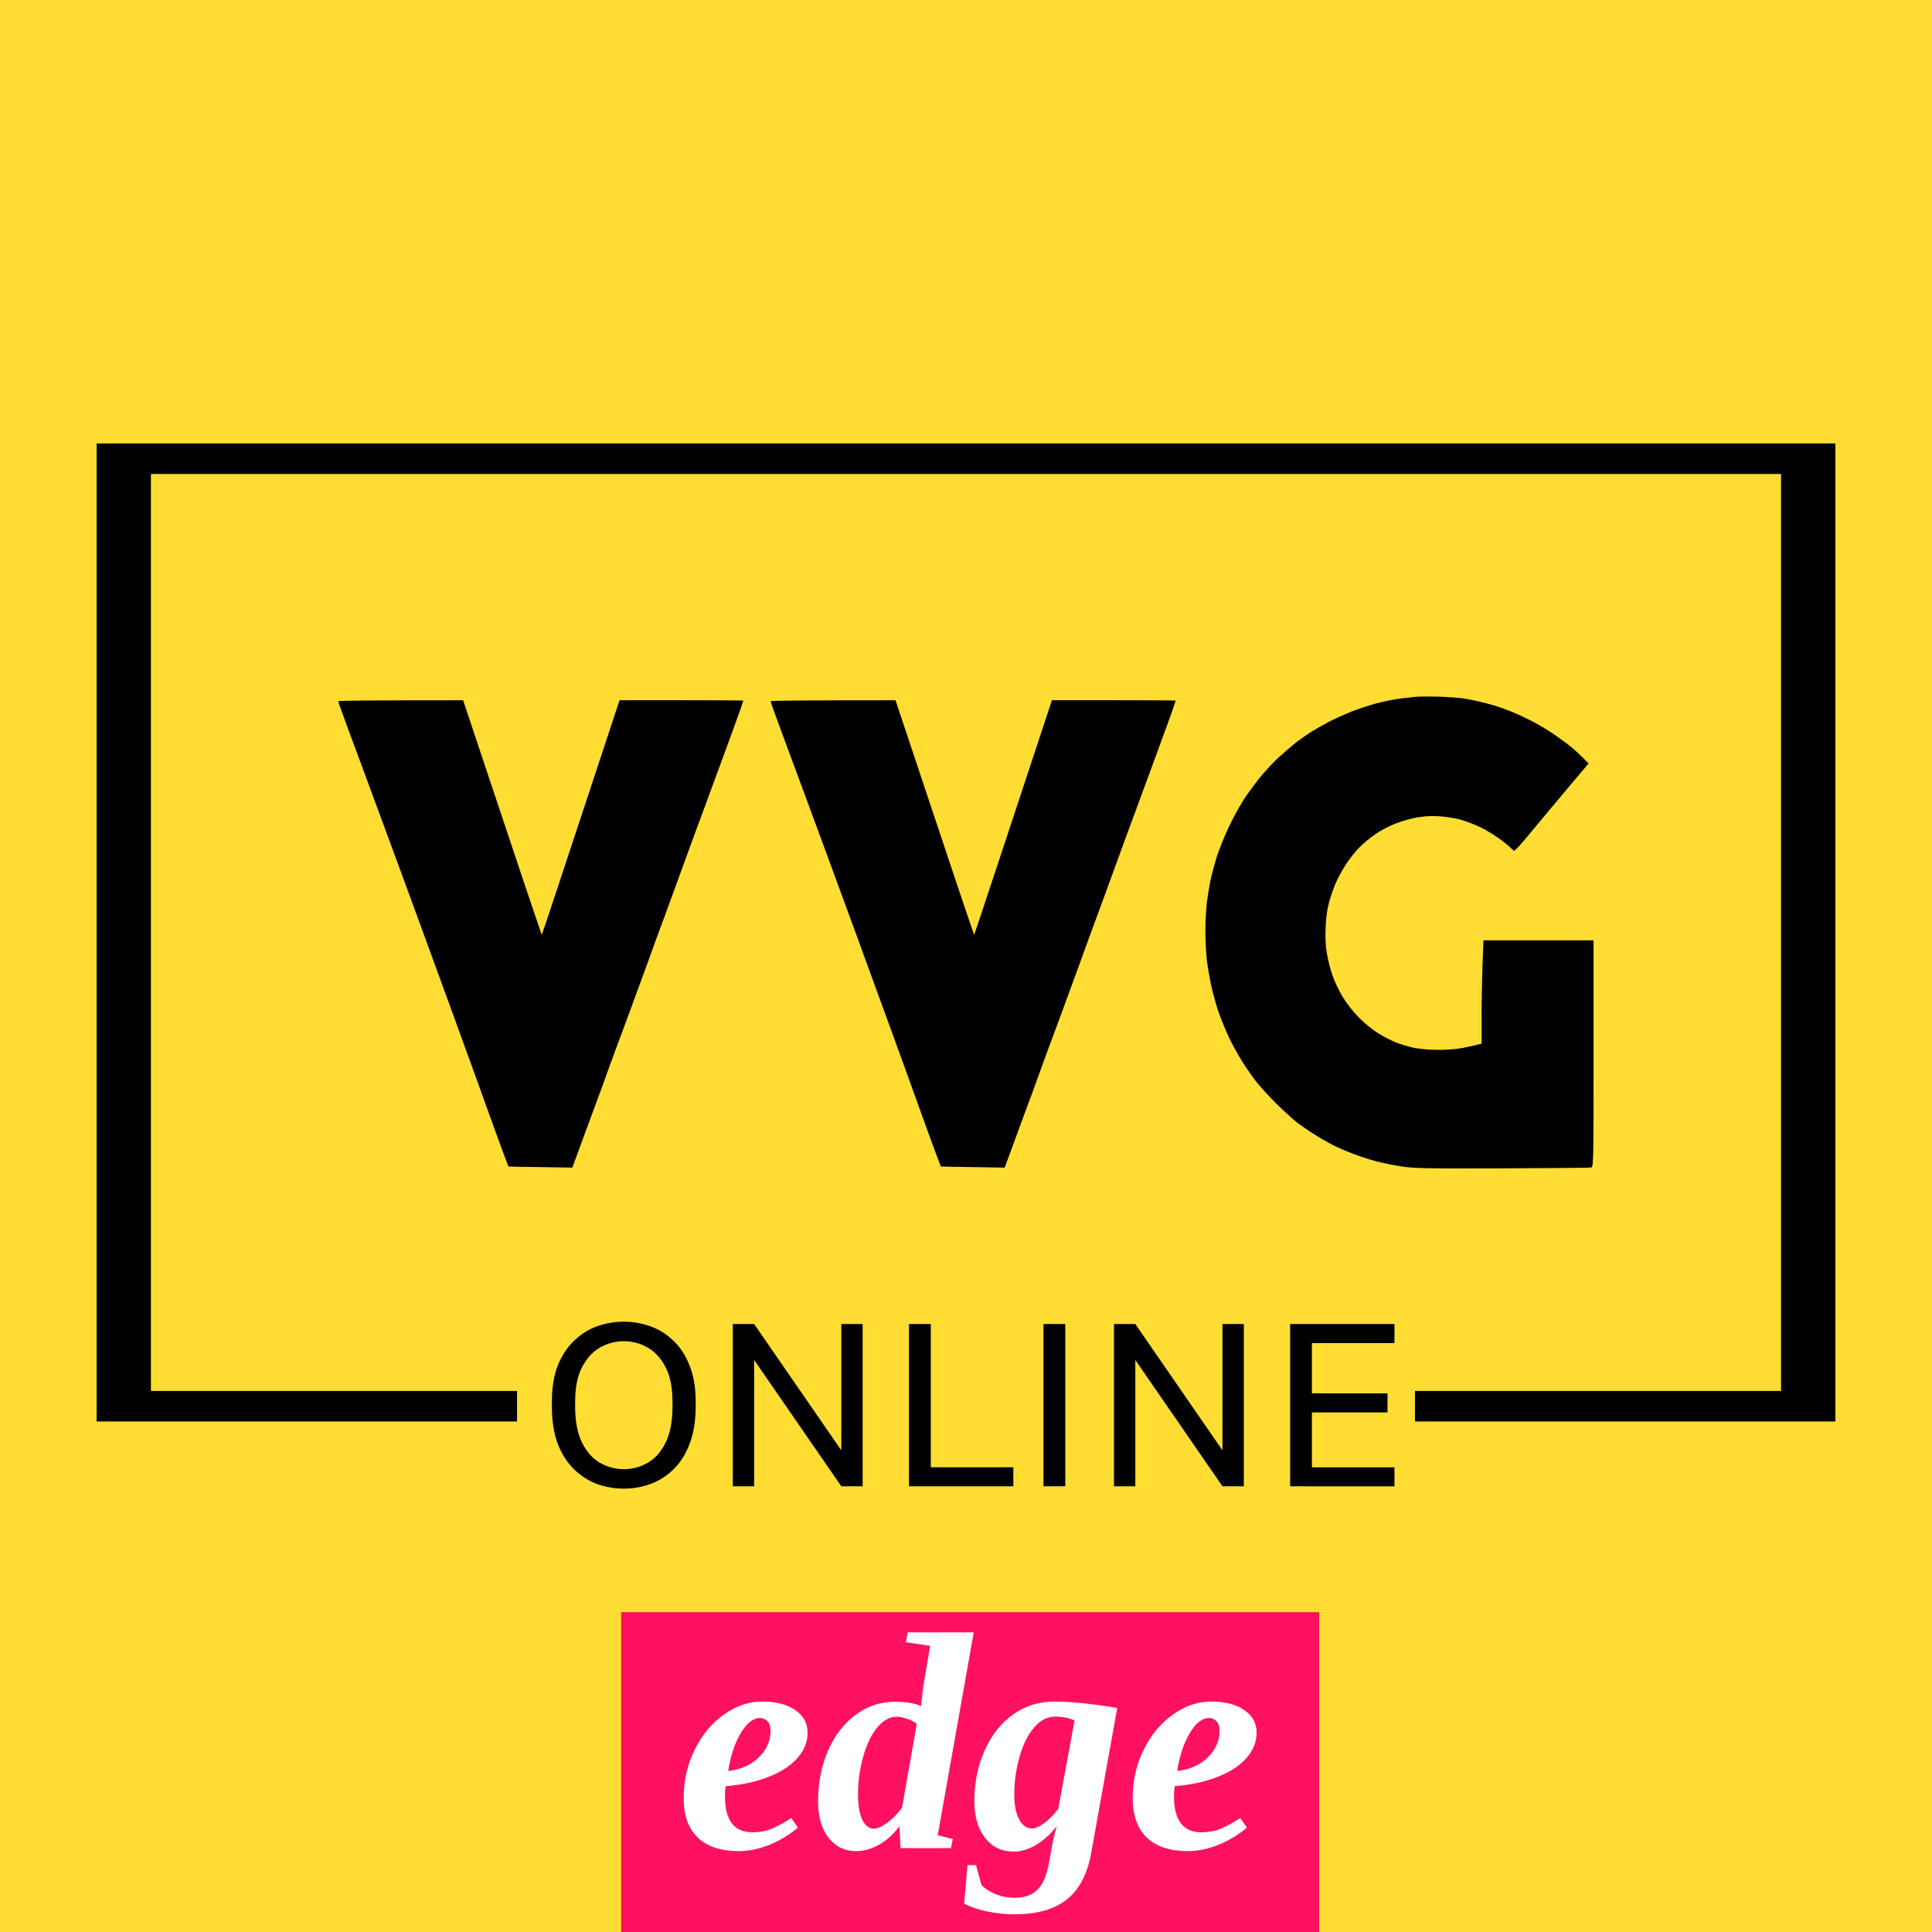 <?xml version="1.0" encoding="UTF-8" standalone="no"?>
<!-- Created with Inkscape (http://www.inkscape.org/) -->

<svg
   width="120"
   height="120"
   viewBox="0 0 31.75 31.75"
   version="1.1"
   id="svg1"
   inkscape:version="1.3 (0e150ed6c4, 2023-07-21)"
   sodipodi:docname="logo-edge-2025.svg"
   inkscape:export-filename="..\..\..\..\..\..\..\..\Work\2023\logos\vvg online edge.webp"
   inkscape:export-xdpi="96"
   inkscape:export-ydpi="96"
   xml:space="preserve"
   xmlns:inkscape="http://www.inkscape.org/namespaces/inkscape"
   xmlns:sodipodi="http://sodipodi.sourceforge.net/DTD/sodipodi-0.dtd"
   xmlns="http://www.w3.org/2000/svg"
   xmlns:svg="http://www.w3.org/2000/svg"><rect x="0" y="0" width="31.75" height="31.75" fill="#333333" stroke="none"/><sodipodi:namedview
     id="namedview1"
     pagecolor="#505050"
     bordercolor="#eeeeee"
     borderopacity="1"
     inkscape:showpageshadow="0"
     inkscape:pageopacity="0"
     inkscape:pagecheckerboard="0"
     inkscape:deskcolor="#505050"
     inkscape:document-units="px"
     showguides="true"
     inkscape:zoom="1"
     inkscape:cx="143"
     inkscape:cy="148.5"
     inkscape:window-width="1253"
     inkscape:window-height="955"
     inkscape:window-x="77"
     inkscape:window-y="73"
     inkscape:window-maximized="0"
     inkscape:current-layer="layer1"
     showgrid="false"
     inkscape:export-bgcolor="#00000000" /><defs
     id="defs1" /><g
     inkscape:label="Layer 1"
     inkscape:groupmode="layer"
     id="layer1"
     transform="translate(-27.099,-125.436)"><rect
       style="display:inline;fill:#ffdd33;fill-rule:evenodd;stroke-width:2.06;stroke-opacity:0.996"
       id="rect1-3"
       width="21.167"
       height="21.167"
       x="3.1789145e-07"
       y="3.1789145e-07"
       transform="matrix(1.5,0,0,1.5,27.099,125.436)" /><g
       inkscape:label="logo"
       id="layer1-3"
       transform="matrix(0.864,0,0,0.864,21.028,119.366)"><g
         id="g7-3"
         transform="translate(0.137,-0.239)"><path
           id="rect5"
           style="display:inline;fill:#000000;fill-opacity:1;fill-rule:evenodd;stroke:none;stroke-width:0;stroke-dasharray:none;stroke-opacity:0.996"
           d="M 8.727,15.699 V 34.302 H 16.724 V 33.721 H 9.76 V 16.28 H 40.766 v 17.441 h -6.963 v 0.581 h 7.997 V 15.699 Z"
           inkscape:label="frame" /><path
           d="m 18.755,35.579 q -0.265,0 -0.512,-0.088 -0.243,-0.093 -0.437,-0.282 -0.194,-0.19 -0.309,-0.485 -0.11,-0.295 -0.11,-0.71 v -0.088 q 0,-0.397 0.11,-0.684 0.115,-0.287 0.309,-0.472 0.194,-0.19 0.437,-0.278 0.247,-0.088 0.512,-0.088 0.265,0 0.507,0.088 0.247,0.088 0.441,0.278 0.194,0.185 0.304,0.472 0.115,0.287 0.115,0.684 v 0.088 q 0,0.415 -0.115,0.71 -0.11,0.295 -0.304,0.485 -0.194,0.19 -0.441,0.282 -0.243,0.088 -0.507,0.088 z m 0,-0.37 q 0.243,0 0.45,-0.119 0.212,-0.119 0.344,-0.384 0.132,-0.265 0.132,-0.692 v -0.088 q 0,-0.406 -0.132,-0.657 -0.132,-0.256 -0.344,-0.375 -0.207,-0.119 -0.45,-0.119 -0.238,0 -0.45,0.119 -0.212,0.119 -0.344,0.375 -0.132,0.251 -0.132,0.657 v 0.088 q 0,0.428 0.132,0.692 0.132,0.265 0.344,0.384 0.212,0.119 0.45,0.119 z m 2.073,0.326 v -3.087 h 0.406 l 1.658,2.403 v -2.403 h 0.406 v 3.087 h -0.406 l -1.658,-2.403 v 2.403 z m 3.351,0 v -3.087 h 0.415 v 2.725 h 1.57 v 0.362 z m 2.558,0 v -3.087 h 0.415 v 3.087 z m 1.341,0 v -3.087 h 0.406 l 1.658,2.403 v -2.403 h 0.406 v 3.087 h -0.406 l -1.658,-2.403 v 2.403 z m 3.351,0 v -3.087 h 1.984 v 0.362 h -1.57 v 0.957 h 1.438 v 0.362 h -1.438 v 1.045 h 1.57 v 0.362 z"
           id="text2-2"
           style="font-size:3.175px;font-family:'Golos Text';-inkscape-font-specification:'Golos Text, Normal';text-align:center;letter-spacing:0px;word-spacing:0.005px;text-anchor:middle;fill:#000000;fill-opacity:1;fill-rule:evenodd;stroke-width:0;stroke-opacity:0"
           inkscape:label="online"
           aria-label="ONLINE" /><g
           id="g2-8"
           transform="matrix(1,0,0,1,-0.054,-9.332)"
           style="display:inline;fill:#000000"
           inkscape:label="vvg"><path
             style="fill:#000000;fill-opacity:1;stroke-width:0.024"
             d="m 33.884,29.848 c -0.044,0.004 -0.176,0.022 -0.293,0.034 -0.117,0.014 -0.328,0.055 -0.468,0.093 -0.141,0.038 -0.358,0.11 -0.48,0.158 -0.122,0.05 -0.305,0.132 -0.405,0.182 -0.098,0.053 -0.251,0.139 -0.34,0.192 -0.087,0.055 -0.22,0.149 -0.298,0.208 -0.077,0.06 -0.225,0.187 -0.326,0.278 -0.101,0.093 -0.265,0.268 -0.361,0.386 -0.098,0.12 -0.239,0.314 -0.316,0.431 -0.077,0.12 -0.206,0.357 -0.286,0.527 -0.082,0.173 -0.185,0.431 -0.23,0.575 -0.044,0.146 -0.098,0.35 -0.119,0.455 -0.019,0.105 -0.049,0.283 -0.063,0.395 -0.014,0.113 -0.028,0.355 -0.028,0.539 0,0.184 0.014,0.438 0.028,0.563 0.016,0.125 0.052,0.331 0.077,0.455 0.026,0.125 0.087,0.347 0.133,0.491 0.049,0.146 0.143,0.376 0.208,0.515 0.066,0.139 0.185,0.355 0.265,0.479 0.08,0.125 0.204,0.304 0.279,0.395 0.075,0.091 0.239,0.271 0.365,0.395 0.129,0.127 0.295,0.278 0.372,0.34 0.077,0.06 0.225,0.163 0.328,0.228 0.103,0.067 0.262,0.158 0.351,0.204 0.089,0.048 0.269,0.125 0.398,0.175 0.129,0.048 0.328,0.115 0.445,0.144 0.117,0.031 0.333,0.074 0.48,0.098 0.239,0.036 0.45,0.041 1.921,0.036 0.909,-0.003 1.67,-0.01 1.691,-0.017 0.04,-0.01 0.042,-0.132 0.042,-2.166 V 34.482 H 35.16 c -0.028,0.64 -0.035,1.083 -0.035,1.397 v 0.568 c -0.136,0.036 -0.258,0.062 -0.358,0.081 -0.103,0.022 -0.3,0.038 -0.461,0.038 -0.164,0 -0.356,-0.017 -0.464,-0.038 -0.098,-0.022 -0.255,-0.067 -0.344,-0.103 -0.089,-0.034 -0.248,-0.117 -0.351,-0.182 -0.103,-0.065 -0.267,-0.199 -0.363,-0.299 -0.098,-0.098 -0.232,-0.271 -0.3,-0.383 -0.068,-0.113 -0.155,-0.292 -0.192,-0.4 -0.04,-0.11 -0.087,-0.299 -0.108,-0.419 -0.028,-0.158 -0.035,-0.304 -0.026,-0.51 0.01,-0.213 0.028,-0.343 0.073,-0.503 0.035,-0.117 0.091,-0.28 0.129,-0.359 0.035,-0.079 0.115,-0.225 0.178,-0.323 0.061,-0.098 0.176,-0.244 0.255,-0.326 0.08,-0.081 0.223,-0.199 0.319,-0.264 0.096,-0.067 0.265,-0.153 0.375,-0.196 0.11,-0.043 0.293,-0.096 0.41,-0.117 0.143,-0.024 0.279,-0.031 0.422,-0.022 0.117,0.007 0.295,0.036 0.398,0.062 0.103,0.029 0.281,0.098 0.398,0.153 0.117,0.058 0.3,0.173 0.408,0.256 0.108,0.084 0.201,0.168 0.211,0.184 0.01,0.019 0.119,-0.096 0.295,-0.311 0.155,-0.189 0.473,-0.568 0.707,-0.846 l 0.424,-0.503 c -0.169,-0.17 -0.272,-0.264 -0.335,-0.316 -0.066,-0.053 -0.201,-0.153 -0.305,-0.225 -0.103,-0.072 -0.293,-0.187 -0.422,-0.254 -0.129,-0.067 -0.328,-0.161 -0.445,-0.206 -0.117,-0.048 -0.316,-0.113 -0.445,-0.144 -0.129,-0.034 -0.314,-0.072 -0.41,-0.089 -0.096,-0.014 -0.323,-0.031 -0.504,-0.036 -0.18,-0.004 -0.365,-0.003 -0.41,0.003 z"
             id="path786"
             inkscape:label="g" /><path
             style="fill:#000000;fill-opacity:1;stroke-width:0.023"
             d="m 13.376,29.935 c 0,0.01 0.094,0.269 0.208,0.579 0.115,0.309 0.354,0.953 0.529,1.429 0.178,0.478 0.574,1.558 0.883,2.401 0.309,0.843 0.738,2.024 0.956,2.623 0.215,0.6 0.452,1.253 0.525,1.452 0.075,0.199 0.136,0.365 0.138,0.365 0.003,0.003 0.276,0.007 0.611,0.011 l 0.604,0.01 c 0.145,-0.398 0.269,-0.736 0.37,-1.007 0.101,-0.269 0.253,-0.682 0.335,-0.914 0.084,-0.232 0.169,-0.464 0.19,-0.515 0.019,-0.052 0.122,-0.326 0.225,-0.609 0.105,-0.283 0.241,-0.658 0.305,-0.832 0.061,-0.173 0.183,-0.506 0.269,-0.738 0.087,-0.232 0.18,-0.49 0.211,-0.574 0.03,-0.084 0.152,-0.415 0.269,-0.738 0.117,-0.321 0.248,-0.679 0.293,-0.796 0.042,-0.115 0.211,-0.574 0.375,-1.019 0.164,-0.445 0.323,-0.881 0.354,-0.972 0.03,-0.089 0.056,-0.166 0.056,-0.169 0,-0.004 -0.529,-0.007 -1.178,-0.007 h -1.176 c -1.028,3.113 -1.361,4.118 -1.403,4.24 l -0.077,0.223 C 17.103,33.962 16.768,32.957 16.407,31.877 l -0.654,-1.961 c -1.843,0 -2.378,0.007 -2.378,0.019 z"
             id="Path 1"
             inkscape:label="v1" /><path
             style="fill:#000000;fill-opacity:1;stroke-width:0.023"
             d="m 21.6,29.935 c 0,0.01 0.094,0.269 0.208,0.579 0.115,0.309 0.354,0.953 0.529,1.429 0.178,0.478 0.574,1.558 0.883,2.401 0.309,0.843 0.738,2.024 0.956,2.623 0.215,0.6 0.452,1.253 0.525,1.452 0.075,0.199 0.136,0.365 0.138,0.365 0.003,0.003 0.276,0.007 0.611,0.011 l 0.604,0.01 c 0.145,-0.398 0.269,-0.736 0.37,-1.007 0.101,-0.269 0.253,-0.682 0.335,-0.914 0.084,-0.232 0.169,-0.464 0.19,-0.515 0.019,-0.052 0.122,-0.326 0.225,-0.609 0.105,-0.283 0.241,-0.658 0.305,-0.832 0.061,-0.173 0.183,-0.506 0.269,-0.738 0.087,-0.232 0.18,-0.49 0.211,-0.574 0.03,-0.084 0.152,-0.415 0.269,-0.738 0.117,-0.321 0.248,-0.679 0.293,-0.796 0.042,-0.115 0.211,-0.574 0.375,-1.019 0.164,-0.445 0.323,-0.881 0.354,-0.972 0.03,-0.089 0.056,-0.166 0.056,-0.169 0,-0.004 -0.529,-0.007 -1.178,-0.007 h -1.176 c -1.028,3.113 -1.361,4.118 -1.403,4.24 l -0.077,0.223 C 25.327,33.962 24.992,32.957 24.631,31.877 l -0.654,-1.961 c -1.843,0 -2.378,0.007 -2.378,0.019 z"
             id="path1"
             inkscape:label="v2" /></g></g></g><g
       id="g6"
       transform="matrix(0.331,0,0,0.331,-40.45,108.288)"><g
         id="g5"
         transform="translate(8.525,0.103)"><rect
           style="fill:#ff1161;fill-opacity:1;fill-rule:evenodd;stroke:#f6e441;stroke-width:0;stroke-opacity:1"
           id="rect1"
           width="34.66"
           height="16"
           x="226.388"
           y="131.747" /><path
           d="m 235.647,137.73 q 0,0.679 -0.498,1.251 -0.498,0.573 -1.44,0.942 -0.935,0.369 -2.126,0.46 -0.038,0.151 -0.038,0.513 0,1.779 1.365,1.779 0.558,0 1.033,-0.211 0.475,-0.219 0.89,-0.498 l 0.332,0.475 q -0.663,0.558 -1.44,0.867 -0.777,0.302 -1.493,0.302 -1.334,0 -2.036,-0.671 -0.701,-0.671 -0.701,-1.968 0,-1.297 0.55,-2.405 0.55,-1.108 1.455,-1.742 0.905,-0.641 1.877,-0.641 1.04,0 1.651,0.422 0.618,0.415 0.618,1.123 z m -3.943,1.9 q 0.92,-0.098 1.508,-0.663 0.596,-0.573 0.596,-1.334 0,-0.317 -0.158,-0.475 -0.151,-0.158 -0.362,-0.158 -0.52,0 -0.973,0.769 -0.445,0.769 -0.611,1.862 z m 6.363,3.981 q -0.859,0 -1.38,-0.663 -0.52,-0.663 -0.52,-1.824 0,-1.334 0.482,-2.473 0.49,-1.138 1.365,-1.794 0.882,-0.663 1.953,-0.663 0.822,0 1.312,0.211 l 0.023,-0.226 0.083,-0.709 0.347,-2.051 -1.206,-0.181 0.09,-0.49 h 3.279 l -1.787,10.072 0.746,0.188 -0.09,0.452 h -2.503 l -0.053,-1.086 q -0.445,0.596 -1.018,0.92 -0.573,0.317 -1.123,0.317 z m 0.083,-2.82 q 0,0.814 0.211,1.259 0.219,0.445 0.565,0.445 0.286,0 0.686,-0.302 0.407,-0.302 0.724,-0.746 l 0.731,-4.146 q -0.151,-0.151 -0.467,-0.256 -0.309,-0.106 -0.543,-0.106 -0.513,0 -0.957,0.535 -0.437,0.535 -0.694,1.448 -0.256,0.912 -0.256,1.87 z m 7.758,-0.008 q 0,0.799 0.241,1.251 0.249,0.452 0.626,0.452 0.264,0 0.618,-0.264 0.362,-0.264 0.701,-0.716 l 0.807,-4.388 q -0.445,-0.188 -0.973,-0.188 -0.558,0 -1.018,0.52 -0.46,0.52 -0.731,1.44 -0.271,0.92 -0.271,1.892 z m -1.983,0.332 q 0,-1.349 0.513,-2.503 0.513,-1.153 1.41,-1.787 0.905,-0.641 2.043,-0.641 1.229,0 3.129,0.317 l -1.297,7.222 q -0.286,1.561 -1.214,2.292 -0.927,0.731 -2.586,0.731 -0.701,0 -1.402,-0.151 -0.694,-0.151 -1.101,-0.384 l 0.166,-1.907 h 0.422 l 0.271,0.988 q 0.271,0.279 0.701,0.452 0.43,0.181 0.95,0.181 0.505,0 0.844,-0.188 0.339,-0.188 0.543,-0.565 0.211,-0.369 0.347,-1.146 0.181,-1.108 0.354,-1.659 -0.46,0.596 -1.033,0.935 -0.565,0.332 -1.108,0.332 -0.882,0 -1.417,-0.679 -0.535,-0.679 -0.535,-1.84 z m 14.015,-3.385 q 0,0.679 -0.498,1.251 -0.498,0.573 -1.44,0.942 -0.935,0.369 -2.126,0.46 -0.038,0.151 -0.038,0.513 0,1.779 1.365,1.779 0.558,0 1.033,-0.211 0.475,-0.219 0.89,-0.498 l 0.332,0.475 q -0.663,0.558 -1.44,0.867 -0.777,0.302 -1.493,0.302 -1.334,0 -2.036,-0.671 -0.701,-0.671 -0.701,-1.968 0,-1.297 0.55,-2.405 0.55,-1.108 1.455,-1.742 0.905,-0.641 1.877,-0.641 1.04,0 1.651,0.422 0.618,0.415 0.618,1.123 z m -3.943,1.9 q 0.92,-0.098 1.508,-0.663 0.596,-0.573 0.596,-1.334 0,-0.317 -0.158,-0.475 -0.151,-0.158 -0.362,-0.158 -0.52,0 -0.973,0.769 -0.445,0.769 -0.611,1.862 z"
           id="text3"
           style="font-style:italic;font-weight:bold;font-size:15.44px;font-family:'Liberation Serif';-inkscape-font-specification:'Liberation Serif, Bold Italic';fill:#ffffff;fill-rule:evenodd;stroke:#f6e441;stroke-width:0"
           aria-label="edge" /></g></g></g></svg>
